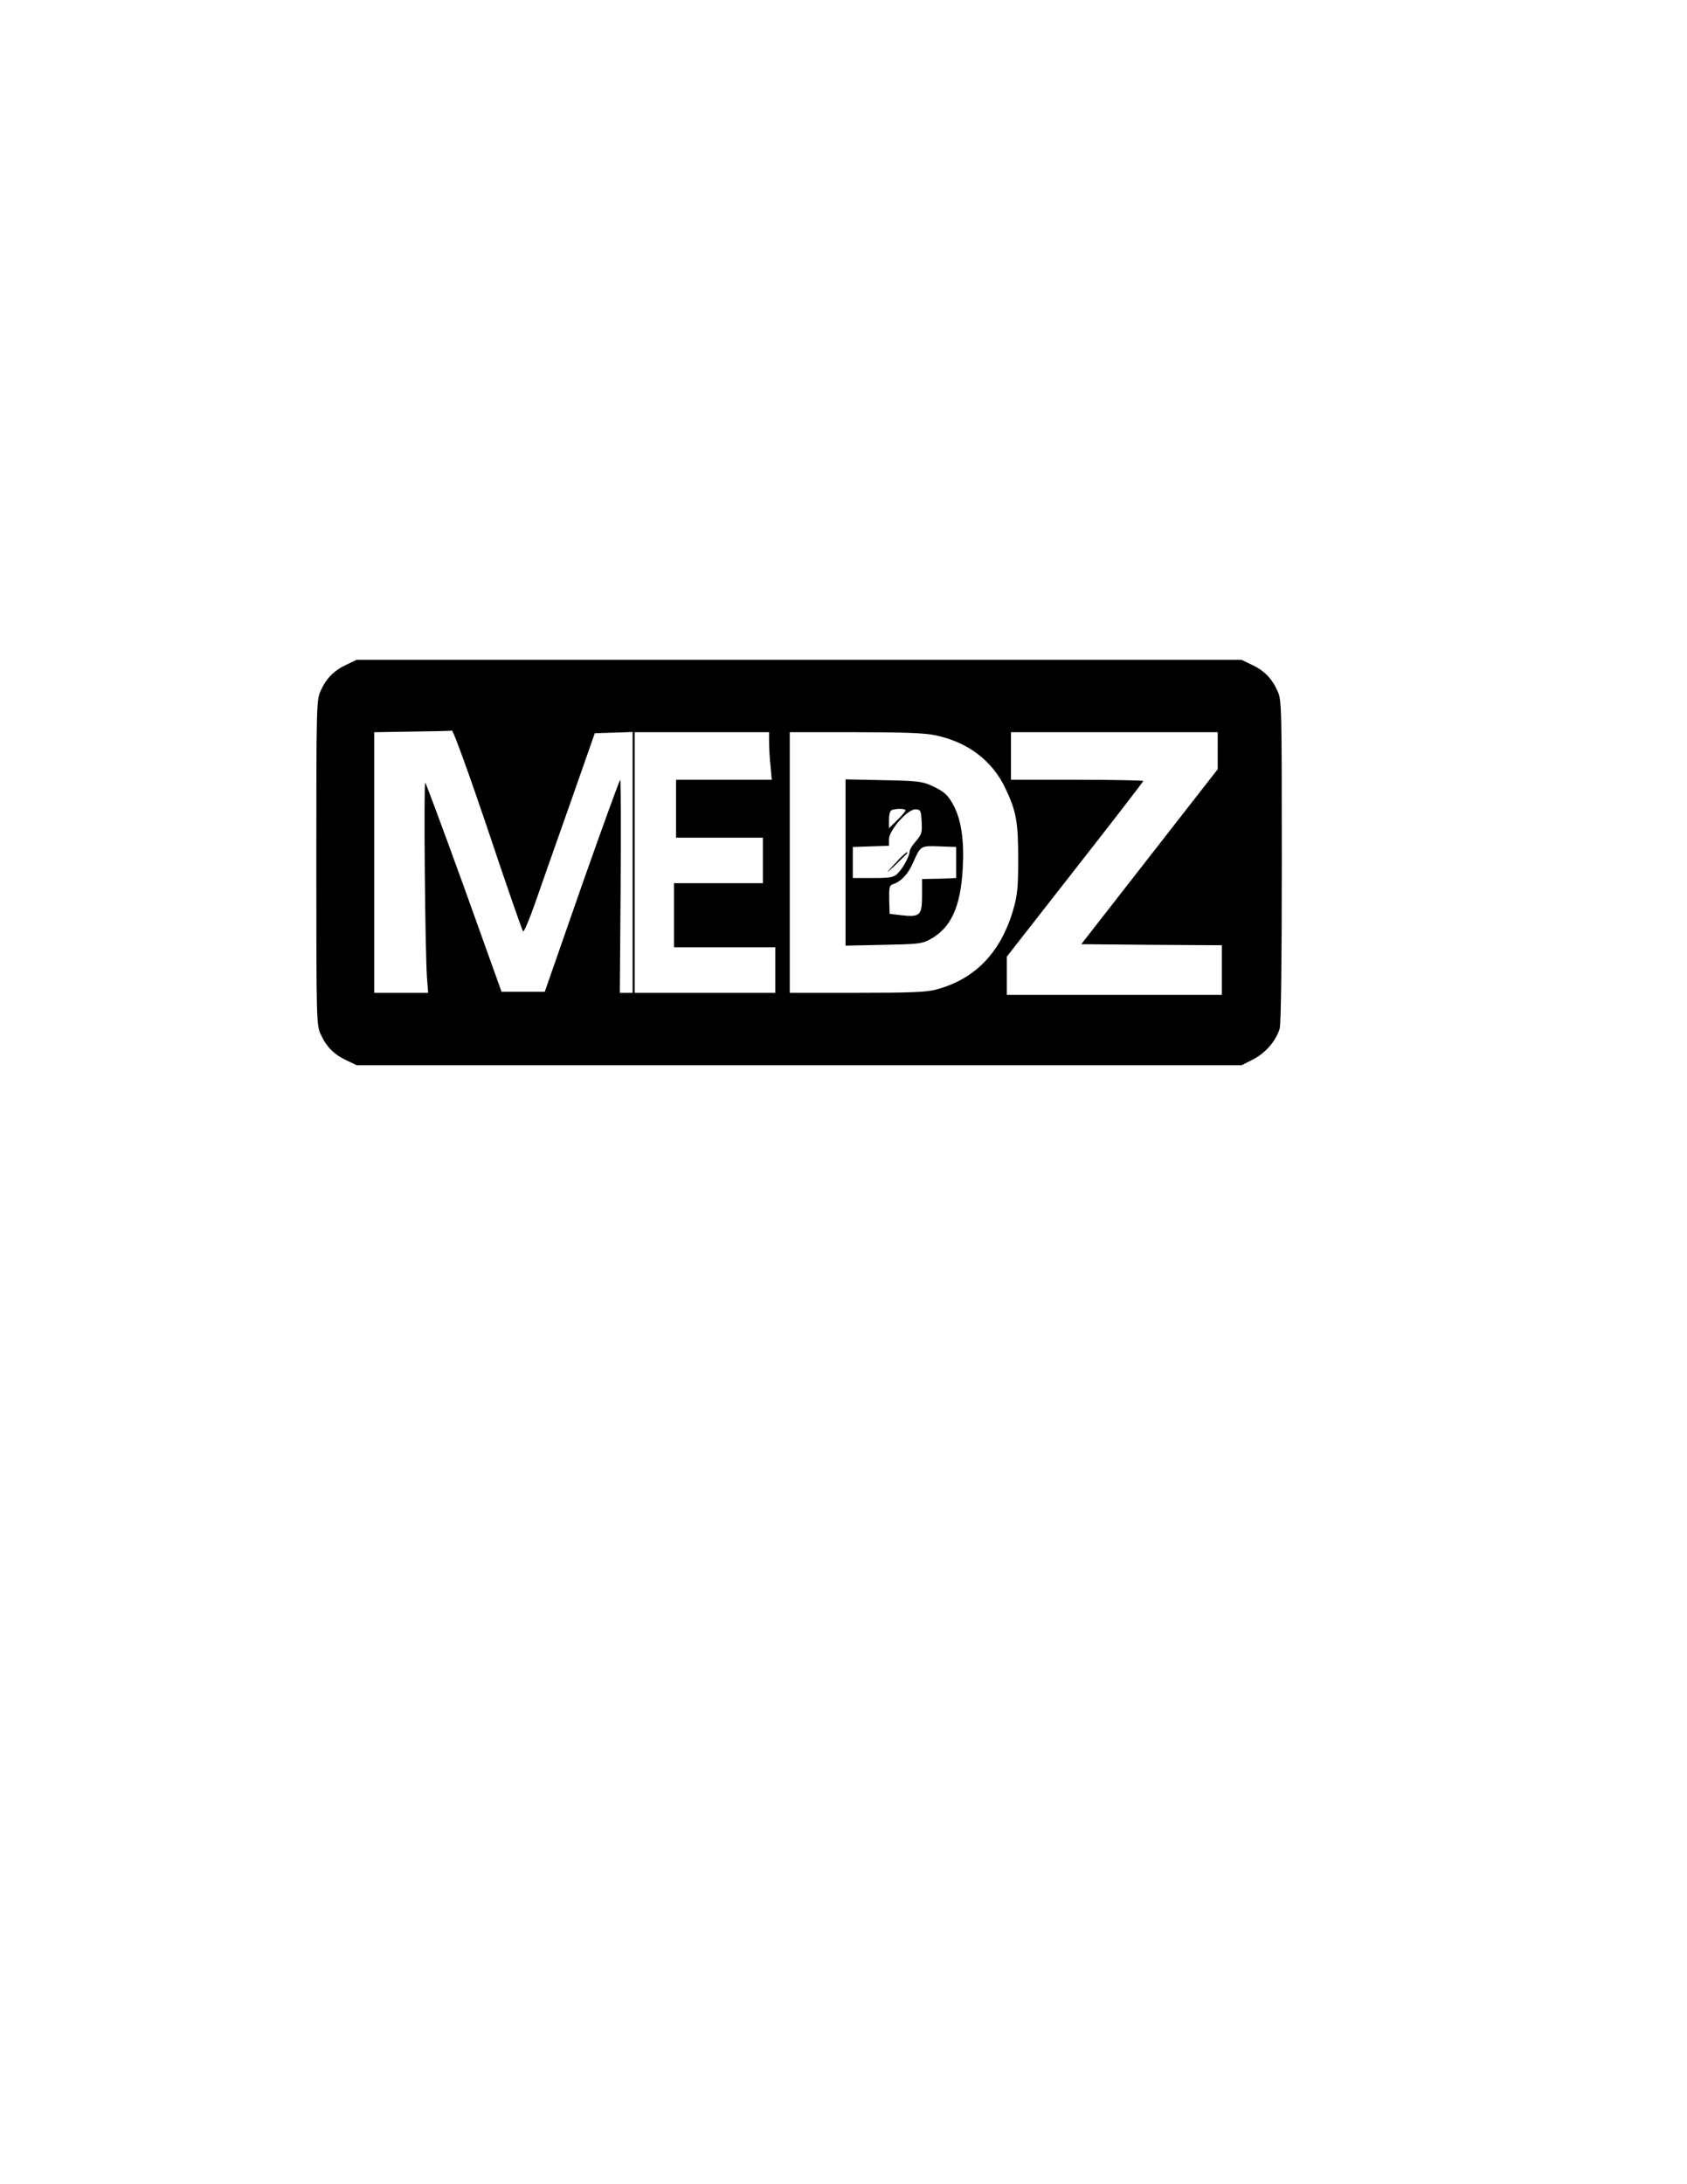 <?xml version="1.0" encoding="UTF-8" standalone="yes"?>
<svg version="1.0" xmlns="http://www.w3.org/2000/svg" width="8.5in" height="11in" viewBox="0 0 816 1056" preserveAspectRatio="xMidYMid meet">
  <g transform="translate(0,1056) scale(0.1,-0.1)" fill="#000000" stroke="none">
    <path d="M1675 7346 c-60 -28 -97 -66 -124 -126 -20 -44 -21 -62 -21 -830 0
-768 1 -786 21 -830 27 -60 64 -98 124 -126 l50 -24 2141 0 2140 0 55 28 c60
30 112 91 129 150 6 24 10 308 10 812 0 758 -1 776 -21 820 -27 60 -64 98
-124 126 l-50 24 -2140 0 -2140 0 -50 -24z m685 -798 c89 -266 166 -487 170
-491 4 -5 29 54 56 130 26 76 103 293 170 483 l121 345 92 3 91 3 0 -631 0
-630 -31 0 -31 0 4 515 c2 283 1 515 -2 515 -3 0 -87 -231 -186 -512 l-179
-513 -104 0 -105 0 -180 502 c-100 276 -185 505 -189 509 -8 9 -1 -840 9 -953
l5 -63 -131 0 -130 0 0 630 0 630 183 3 c100 1 187 3 193 5 6 1 81 -204 174
-480z m1360 425 c0 -27 3 -78 7 -115 l6 -68 -232 0 -231 0 0 -140 0 -140 210
0 210 0 0 -110 0 -110 -215 0 -215 0 0 -155 0 -155 245 0 245 0 0 -110 0 -110
-340 0 -340 0 0 630 0 630 325 0 325 0 0 -47z m805 32 c157 -33 274 -122 338
-256 53 -112 62 -163 62 -344 0 -136 -4 -172 -23 -240 -60 -210 -187 -341
-377 -390 -47 -12 -125 -15 -382 -15 l-323 0 0 630 0 630 318 0 c241 0 334 -4
387 -15z m1365 -74 l0 -90 -330 -423 -330 -423 340 -3 340 -2 0 -120 0 -120
-520 0 -520 0 0 93 0 92 330 422 c182 232 330 424 330 427 0 3 -144 6 -320 6
l-320 0 0 115 0 115 500 0 500 0 0 -89z"/>
    <path d="M4090 6390 l0 -402 183 4 c164 3 186 5 223 25 104 55 151 158 161
348 7 129 -7 226 -41 294 -29 57 -48 74 -111 103 -45 20 -69 23 -232 26 l-183
4 0 -402z m290 252 c0 -4 -18 -26 -40 -47 l-40 -39 0 41 c0 24 5 43 13 46 20
9 67 8 67 -1z m78 -55 c3 -53 0 -61 -27 -93 -17 -19 -31 -41 -31 -50 0 -23
-35 -86 -60 -109 -19 -17 -36 -20 -119 -20 l-96 0 0 75 0 75 88 3 87 3 0 32
c1 45 93 148 130 144 23 -2 25 -6 28 -60z m167 -197 l0 -75 -40 -2 c-22 -1
-59 -2 -82 -2 l-43 -1 0 -80 c0 -96 -10 -105 -100 -95 l-57 7 -2 68 c-1 60 1
69 18 75 38 12 73 48 97 103 37 84 36 83 128 80 l81 -3 0 -75z"/>
    <path d="M4370 6427 c-8 -7 -33 -33 -55 -57 -34 -38 -31 -36 18 10 31 30 57
56 57 57 0 5 -5 3 -20 -10z"/>
  </g>
</svg>
